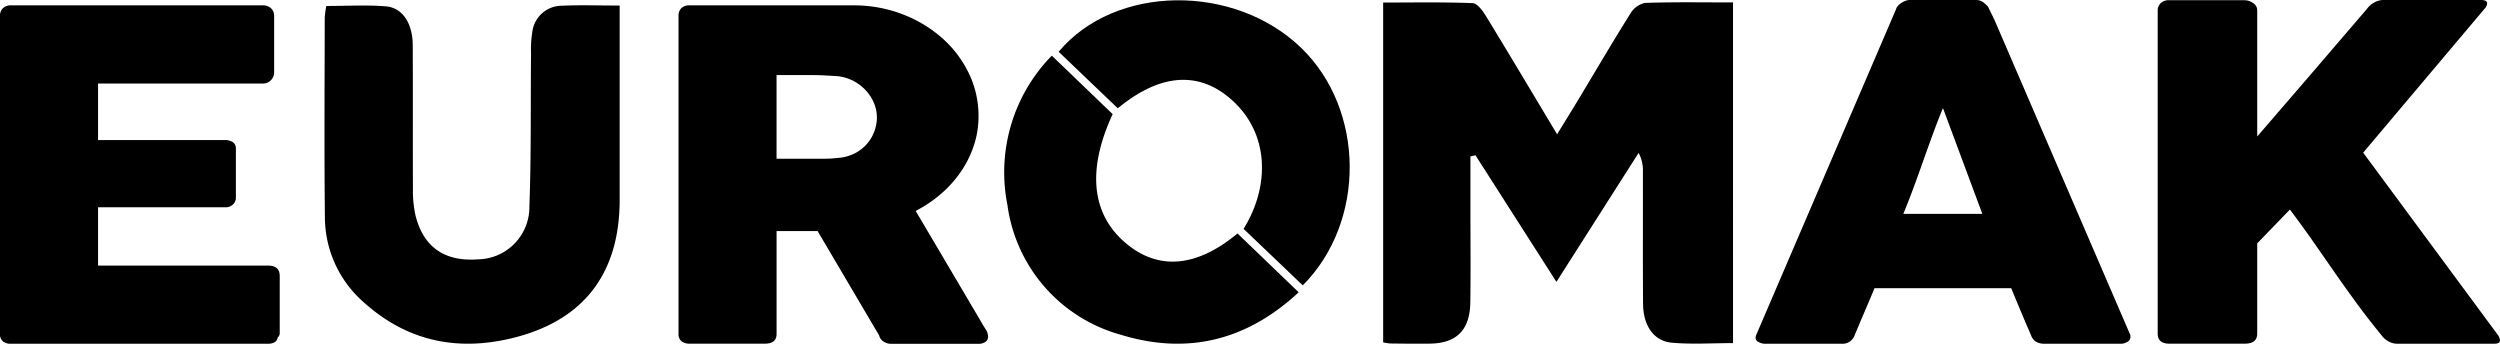 <svg xmlns="http://www.w3.org/2000/svg" xmlns:xlink="http://www.w3.org/1999/xlink" width="221.835" height="30.499" viewBox="0 0 221.835 30.499"><defs><clipPath id="a"><rect width="221.835" height="30.499"/></clipPath></defs><g transform="translate(0 0)"><g transform="translate(0 0)" clip-path="url(#a)"><path d="M494.083,14.486q0,2.356,0,4.711c0,2.751.032,5.5-.011,8.253-.038,2.446-1.219,3.616-3.582,3.647-1.176.015-2.353,0-3.529-.013a4.905,4.905,0,0,1-.622-.1V.831c2.641,0,5.294-.051,7.942.053.411.016.892.677,1.178,1.145,2.074,3.393,4.107,6.812,6.314,10.492.721-1.176,1.333-2.162,1.932-3.156,1.52-2.523,3.009-5.067,4.574-7.561a2.006,2.006,0,0,1,1.29-.94c2.56-.09,5.124-.043,7.815-.043V31.05c-1.851,0-3.657.123-5.439-.037-1.6-.144-2.532-1.522-2.545-3.463-.025-3.907-.005-7.813-.012-11.72a3.229,3.229,0,0,0-.383-1.656l-7.292,11.442-7.182-11.234-.448.1" transform="translate(-363.606 -0.605)"/><path d="M140.288,1.888V19.129c0,6.369-3.035,10.516-9.062,12.147-5.008,1.355-9.644.541-13.625-3.039a10.053,10.053,0,0,1-3.468-7.565c-.067-5.9-.022-11.805-.015-17.708a8.5,8.5,0,0,1,.141-1.038c1.809,0,3.56-.109,5.291.033,1.468.12,2.366,1.511,2.376,3.42.024,4.254,0,8.508.018,12.763a10.114,10.114,0,0,0,.227,2.364c.7,2.825,2.6,4.125,5.554,3.9a4.637,4.637,0,0,0,4.553-4.712c.17-4.513.1-9.036.146-13.554a9.918,9.918,0,0,1,.112-1.9A2.641,2.641,0,0,1,135.1,1.906c1.647-.08,3.3-.019,5.184-.019" transform="translate(-85.303 -1.395)"/><path d="M373.863,35.348l5.428,5.221c-4.665,4.339-9.951,5.547-15.745,3.779a13.868,13.868,0,0,1-10.1-11.537,14.791,14.791,0,0,1,3.939-13.24l5.4,5.19c-2.325,5.017-1.863,8.976,1.279,11.542,2.847,2.326,6.2,2.038,9.8-.955" transform="translate(-264.054 -14.633)"/><path d="M372.246,4.668c5-5.988,15.612-6.076,21.54-.324,5.637,5.469,5.747,15.4.12,21.055l-5.253-5.016c2.337-3.744,2.386-8.6-1.293-11.655-2.867-2.383-6.24-2.037-9.872.954l-2.623-2.506-2.62-2.507" transform="translate(-278.306 -0.076)"/><path d="M0,2.8a.9.9,0,0,1,.258-.677,1,1,0,0,1,.729-.253H23.292a1.053,1.053,0,0,1,.764.262.939.939,0,0,1,.27.706v5a.993.993,0,0,1-.27.656.983.983,0,0,1-.787.312H8.7v5.015H19.942a1.28,1.28,0,0,1,.708.182.668.668,0,0,1,.281.607v4.368a.8.8,0,0,1-.247.546.941.941,0,0,1-.72.263H8.7v5.177H23.809q1.012,0,1.012.927v5.082a.479.479,0,0,1-.18.363q-.09.565-.922.565H.987a1.125,1.125,0,0,1-.718-.212A.786.786,0,0,1,0,31.024Z" transform="translate(0 -1.394)"/><path d="M238.581,2.8a.927.927,0,0,1,.248-.677.994.994,0,0,1,.742-.253h14.524a11.99,11.99,0,0,1,4.339.779,11.489,11.489,0,0,1,3.529,2.113,9.9,9.9,0,0,1,2.372,3.124,8.644,8.644,0,0,1,.866,3.812,8.206,8.206,0,0,1-.416,2.619,9.3,9.3,0,0,1-1.158,2.325,10.151,10.151,0,0,1-1.765,1.961,11.544,11.544,0,0,1-2.237,1.507l5.778,9.787q.157.284.4.667a1.293,1.293,0,0,1,.247.667.575.575,0,0,1-.236.5,1.069,1.069,0,0,1-.641.172h-7.712a1.209,1.209,0,0,1-.686-.2.914.914,0,0,1-.393-.546L250.924,21.9h-3.642v9.12q0,.87-1.034.869H239.57a1.131,1.131,0,0,1-.719-.212.785.785,0,0,1-.27-.657Zm17.6,8.978a3.2,3.2,0,0,0-.247-1.213,3.858,3.858,0,0,0-.7-1.112,3.985,3.985,0,0,0-2.473-1.294q-.63-.041-1.181-.071t-1.2-.031h-3.1v7.421h4.137q.4,0,.719-.02t.7-.061a3.822,3.822,0,0,0,1.416-.414,3.6,3.6,0,0,0,1.057-.829,3.55,3.55,0,0,0,.652-1.112,3.665,3.665,0,0,0,.225-1.264" transform="translate(-178.373 -1.394)"/><path d="M629.764.8a.586.586,0,0,1,.149-.267,1.555,1.555,0,0,1,.308-.267,1.71,1.71,0,0,1,.388-.2A1.181,1.181,0,0,1,631,0h5.846a1.037,1.037,0,0,1,.662.216,2.817,2.817,0,0,1,.411.38l.571,1.171,11.989,27.809a.557.557,0,0,1-.069.668,1.189,1.189,0,0,1-.868.257h-6.553a1.561,1.561,0,0,1-.811-.175,1.132,1.132,0,0,1-.445-.585q-.457-1.047-.891-2.084t-.868-2.085H627.846q-.434,1.048-.88,2.085t-.879,2.084a1.137,1.137,0,0,1-1.165.76h-6.736a1.2,1.2,0,0,1-.719-.205q-.286-.205-.1-.616Zm4.156,8.791q-.434,1.047-.879,2.259t-.88,2.444q-.433,1.232-.879,2.434t-.879,2.249h7.01Z" transform="translate(-461.513 0)"/><path d="M758.685.923a.878.878,0,0,1,.261-.636.991.991,0,0,1,.74-.267h6.737a1.314,1.314,0,0,1,.717.246.754.754,0,0,1,.376.657V12.109Q770,9.236,772.4,6.445L777.261.78a1.893,1.893,0,0,1,.65-.564A1.644,1.644,0,0,1,778.7,0h8.672q.547,0,.548.308a.821.821,0,0,1-.251.492L776.918,13.546l11.889,16.091a1.079,1.079,0,0,1,.251.554q0,.308-.5.308H779.93a1.579,1.579,0,0,1-.764-.205,1.854,1.854,0,0,1-.628-.554q-1.21-1.478-2.2-2.832t-1.928-2.7l-1.894-2.72q-.958-1.374-2.1-2.894l-2.9,3v8q0,.9-1.093.9H759.71q-1.025,0-1.025-.9Z" transform="translate(-567.224 0)"/></g></g></svg>